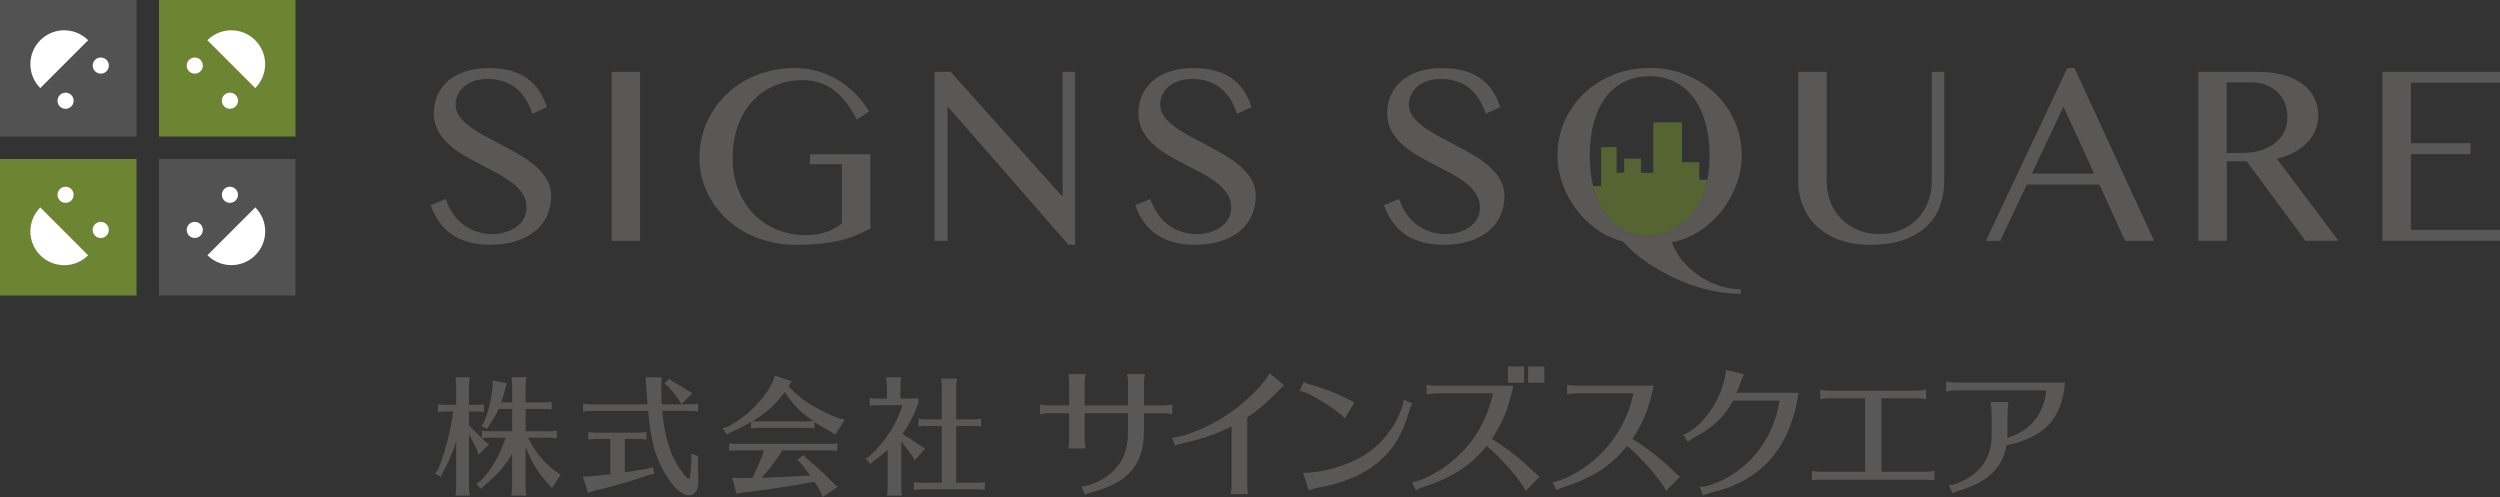 <?xml version="1.0" encoding="UTF-8"?>
<svg id="Layer_2" data-name="Layer 2" xmlns="http://www.w3.org/2000/svg" viewBox="0 0 409.05 81.32">
  <rect x="0" y="0" width="409.05" height="81.32" fill="#333333" stroke="none"/>
  <defs>
    <style>
      .cls-1 {
        opacity: .6;
      }

      .cls-1, .cls-2 {
        fill: #6d8532;
      }

      .cls-3 {
        fill: #fff;
      }

      .cls-4 {
        fill: #595857;
      }

      .cls-5 {
        fill: #525252;
      }
    </style>
  </defs>
  <g id="_新規デザイン" data-name="新規デザイン">
    <g>
      <g>
        <g>
          <rect class="cls-5" width="22.34" height="22.34"/>
          <path class="cls-3" d="M6.59,14.41c-2.16-2.16-2.16-5.66,0-7.83s5.66-2.16,7.83,0l-7.83,7.83Z"/>
          <circle class="cls-3" cx="16.49" cy="10.73" r="1.32"/>
          <path class="cls-3" d="M10.73,15.16c.73,0,1.32.59,1.32,1.32s-.59,1.32-1.32,1.32-1.32-.59-1.32-1.32.59-1.32,1.32-1.32Z"/>
          <rect class="cls-2" y="26.01" width="22.34" height="22.34"/>
          <path class="cls-3" d="M6.59,33.94c-2.16,2.16-2.16,5.66,0,7.83,2.16,2.16,5.66,2.16,7.83,0l-7.83-7.83Z"/>
          <path class="cls-3" d="M15.16,37.62c0-.73.59-1.32,1.32-1.32s1.32.59,1.32,1.32-.59,1.32-1.32,1.32-1.32-.59-1.32-1.32Z"/>
          <path class="cls-3" d="M10.73,33.19c.73,0,1.32-.59,1.32-1.32s-.59-1.32-1.32-1.32-1.32.59-1.32,1.32.59,1.32,1.32,1.32Z"/>
          <rect class="cls-2" x="26.01" width="22.34" height="22.34" transform="translate(74.36 22.34) rotate(180)"/>
          <path class="cls-3" d="M41.76,14.41c2.16-2.16,2.16-5.66,0-7.83-2.16-2.16-5.66-2.16-7.83,0l7.83,7.83Z"/>
          <path class="cls-3" d="M33.19,10.73c0,.73-.59,1.32-1.32,1.32s-1.32-.59-1.32-1.32.59-1.32,1.32-1.32,1.32.59,1.32,1.32Z"/>
          <path class="cls-3" d="M37.62,15.16c-.73,0-1.32.59-1.32,1.32s.59,1.32,1.32,1.32,1.32-.59,1.32-1.32-.59-1.32-1.32-1.32Z"/>
          <rect class="cls-5" x="26.01" y="26.01" width="22.34" height="22.34" transform="translate(0 74.36) rotate(-90)"/>
          <path class="cls-3" d="M33.94,41.76c2.16,2.16,5.66,2.16,7.83,0,2.16-2.16,2.16-5.66,0-7.83l-7.83,7.83Z"/>
          <path class="cls-3" d="M37.62,33.19c-.73,0-1.32-.59-1.32-1.32s.59-1.32,1.32-1.32,1.32.59,1.32,1.32-.59,1.32-1.32,1.32Z"/>
          <path class="cls-3" d="M33.19,37.62c0-.73-.59-1.32-1.32-1.32s-1.32.59-1.32,1.32.59,1.32,1.32,1.32,1.32-.59,1.32-1.32Z"/>
        </g>
        <g>
          <path class="cls-4" d="M80.6,38.3c.68,0,1.36-.09,2.02-.28.67-.19,1.27-.47,1.79-.83.53-.37.95-.82,1.27-1.36.32-.53.48-1.16.48-1.87,0-.85-.22-1.6-.66-2.26-.44-.66-1.01-1.27-1.72-1.81-.71-.55-1.52-1.07-2.43-1.55-.91-.49-1.84-.97-2.78-1.46-.95-.49-1.87-1-2.78-1.53-.91-.53-1.72-1.13-2.43-1.79-.71-.66-1.28-1.4-1.72-2.21-.44-.81-.66-1.75-.66-2.81s.2-2.04.59-2.94c.4-.9.98-1.69,1.74-2.35.76-.66,1.71-1.18,2.83-1.55,1.12-.37,2.4-.56,3.85-.56,1.31,0,2.47.14,3.5.42,1.03.28,1.93.69,2.71,1.23.78.54,1.44,1.21,1.98,2,.54.79.98,1.71,1.31,2.75l-2.38,1.08c-.28-.85-.63-1.62-1.06-2.33-.43-.7-.95-1.3-1.54-1.8-.6-.5-1.29-.89-2.08-1.16-.79-.27-1.67-.41-2.66-.41-.88,0-1.64.12-2.29.36-.65.24-1.2.56-1.64.96-.44.4-.76.84-.98,1.34-.22.49-.32,1-.32,1.51,0,.72.22,1.39.67,1.99.44.6,1.04,1.18,1.77,1.71.74.54,1.57,1.05,2.51,1.55.94.5,1.89,1.01,2.87,1.52.97.51,1.93,1.05,2.87,1.61.94.56,1.78,1.16,2.51,1.82.74.66,1.33,1.38,1.77,2.17.44.79.67,1.66.67,2.64,0,1.1-.21,2.13-.63,3.1-.42.97-1.04,1.81-1.88,2.52-.83.72-1.87,1.28-3.11,1.7-1.24.42-2.68.63-4.32.63-1.33,0-2.52-.15-3.57-.44-1.04-.29-1.96-.72-2.76-1.27-.8-.56-1.48-1.23-2.05-2.03-.57-.8-1.04-1.71-1.4-2.74l2.48-1.02c.29.91.68,1.71,1.18,2.42s1.07,1.31,1.72,1.8c.65.49,1.38.87,2.18,1.14s1.65.4,2.56.4Z"/>
          <path class="cls-4" d="M100.08,11.75h4.65v27.66h-4.65V11.75Z"/>
          <path class="cls-4" d="M131.4,13.11c-1.67,0-3.21.3-4.62.89-1.41.59-2.63,1.44-3.65,2.54-1.02,1.11-1.82,2.44-2.39,4.01-.57,1.56-.86,3.31-.86,5.25s.31,3.7.93,5.27c.62,1.56,1.47,2.9,2.55,3.99,1.08,1.1,2.35,1.94,3.81,2.53,1.46.59,3.02.89,4.69.89,1.21,0,2.3-.16,3.27-.49.97-.33,1.85-.8,2.63-1.41v-9.7h-5.24v-1.65h9.89v12.16c-.81.43-1.62.81-2.44,1.15-.82.33-1.71.61-2.66.83-.95.22-2,.39-3.14.51-1.14.12-2.43.18-3.88.18-1.53,0-2.98-.17-4.36-.51-1.38-.34-2.65-.82-3.83-1.45-1.17-.63-2.24-1.37-3.18-2.24-.95-.87-1.75-1.83-2.41-2.89-.66-1.06-1.17-2.19-1.53-3.4-.36-1.21-.54-2.47-.54-3.78s.17-2.55.51-3.79c.34-1.23.83-2.39,1.47-3.48.64-1.09,1.42-2.09,2.34-2.99.92-.9,1.95-1.68,3.11-2.34,1.15-.65,2.41-1.16,3.78-1.52,1.36-.36,2.81-.54,4.34-.54s2.81.2,4.06.6c1.24.4,2.38.92,3.4,1.57,1.02.65,1.93,1.41,2.72,2.26.79.85,1.47,1.75,2.04,2.68l-2,1.34c-1.17-2.24-2.46-3.88-3.89-4.91-1.43-1.04-3.06-1.55-4.91-1.55Z"/>
          <path class="cls-4" d="M152.92,11.75h2.61l18.13,20.23h.21V11.75h2.04v28.3h-1.08l-19.63-22.48h-.17v21.84h-2.11V11.75Z"/>
          <path class="cls-4" d="M195.89,38.3c.68,0,1.36-.09,2.02-.28.67-.19,1.27-.47,1.79-.83.53-.37.95-.82,1.27-1.36.32-.53.48-1.16.48-1.87,0-.85-.22-1.6-.66-2.26-.44-.66-1.01-1.27-1.72-1.81-.71-.55-1.52-1.07-2.43-1.55-.91-.49-1.84-.97-2.78-1.46-.95-.49-1.87-1-2.78-1.53-.91-.53-1.72-1.13-2.43-1.79-.71-.66-1.28-1.4-1.72-2.21-.44-.81-.66-1.75-.66-2.81s.2-2.04.59-2.94c.4-.9.98-1.69,1.74-2.35.76-.66,1.71-1.18,2.83-1.55,1.12-.37,2.4-.56,3.85-.56,1.31,0,2.47.14,3.5.42,1.03.28,1.93.69,2.71,1.23.78.54,1.44,1.21,1.98,2,.54.79.98,1.71,1.31,2.75l-2.38,1.08c-.28-.85-.63-1.62-1.06-2.33-.43-.7-.95-1.3-1.54-1.8-.6-.5-1.29-.89-2.08-1.16-.79-.27-1.67-.41-2.66-.41-.88,0-1.64.12-2.29.36-.65.24-1.2.56-1.64.96-.44.4-.76.84-.98,1.34-.22.49-.32,1-.32,1.51,0,.72.22,1.39.67,1.99.44.6,1.04,1.18,1.77,1.71.74.54,1.57,1.05,2.51,1.55.94.5,1.89,1.01,2.87,1.52.97.51,1.93,1.05,2.87,1.61.94.56,1.78,1.16,2.51,1.82.74.66,1.33,1.38,1.77,2.17.44.79.67,1.66.67,2.64,0,1.1-.21,2.13-.63,3.1-.42.97-1.04,1.81-1.88,2.52-.83.72-1.87,1.28-3.11,1.7-1.24.42-2.68.63-4.32.63-1.33,0-2.52-.15-3.57-.44-1.04-.29-1.96-.72-2.76-1.27-.8-.56-1.48-1.23-2.05-2.03-.57-.8-1.04-1.71-1.4-2.74l2.48-1.02c.29.91.68,1.71,1.18,2.42.49.71,1.07,1.31,1.72,1.8.65.49,1.38.87,2.18,1.14.8.26,1.65.4,2.56.4Z"/>
          <path class="cls-4" d="M236.59,38.3c.68,0,1.36-.09,2.02-.28.67-.19,1.27-.47,1.79-.83.53-.37.95-.82,1.27-1.36.32-.53.48-1.16.48-1.87,0-.85-.22-1.6-.66-2.26-.44-.66-1.01-1.27-1.72-1.81-.71-.55-1.52-1.07-2.43-1.55-.91-.49-1.84-.97-2.78-1.46-.95-.49-1.87-1-2.78-1.53-.91-.53-1.72-1.13-2.43-1.79-.71-.66-1.28-1.4-1.72-2.21-.44-.81-.66-1.75-.66-2.81s.2-2.04.59-2.94c.4-.9.98-1.69,1.74-2.35.76-.66,1.71-1.18,2.83-1.55,1.12-.37,2.4-.56,3.85-.56,1.31,0,2.47.14,3.5.42,1.03.28,1.93.69,2.71,1.23.78.54,1.44,1.21,1.98,2,.54.79.98,1.71,1.31,2.75l-2.38,1.08c-.28-.85-.63-1.62-1.06-2.33-.43-.7-.95-1.3-1.54-1.8-.6-.5-1.29-.89-2.08-1.16-.79-.27-1.67-.41-2.66-.41-.88,0-1.64.12-2.29.36-.65.24-1.2.56-1.64.96-.44.4-.76.84-.98,1.34-.22.49-.32,1-.32,1.51,0,.72.22,1.39.67,1.99.44.6,1.04,1.18,1.77,1.71.74.54,1.57,1.05,2.51,1.55.94.5,1.89,1.01,2.87,1.52.97.51,1.93,1.05,2.87,1.61.94.56,1.78,1.16,2.51,1.82.74.66,1.33,1.38,1.77,2.17.44.79.67,1.66.67,2.64,0,1.1-.21,2.13-.63,3.1-.42.97-1.04,1.81-1.88,2.52-.83.72-1.87,1.28-3.11,1.7-1.24.42-2.68.63-4.32.63-1.33,0-2.52-.15-3.57-.44-1.04-.29-1.96-.72-2.76-1.27-.8-.56-1.48-1.23-2.05-2.03-.57-.8-1.04-1.71-1.4-2.74l2.48-1.02c.29.91.68,1.71,1.18,2.42s1.07,1.31,1.72,1.8c.65.49,1.38.87,2.18,1.14s1.65.4,2.56.4Z"/>
          <path class="cls-4" d="M284.81,48.07c-1.35,0-2.69-.12-4.04-.38-1.34-.25-2.64-.59-3.89-1.02-1.25-.43-2.45-.94-3.6-1.51-1.15-.58-2.21-1.18-3.18-1.81-.97-.63-1.85-1.28-2.62-1.94-.77-.66-1.41-1.3-1.93-1.91-1.57-.39-3.01-1.06-4.33-2-1.31-.95-2.44-2.06-3.39-3.34-.95-1.28-1.68-2.67-2.21-4.18-.53-1.51-.79-3.02-.79-4.54,0-1.98.38-3.83,1.15-5.57.76-1.74,1.82-3.25,3.17-4.55s2.94-2.31,4.78-3.07c1.84-.75,3.83-1.13,5.99-1.13s4.13.38,5.97,1.13c1.84.75,3.43,1.77,4.78,3.07s2.41,2.81,3.17,4.55c.76,1.74,1.15,3.59,1.15,5.57,0,1.6-.29,3.17-.86,4.72-.57,1.55-1.36,2.97-2.37,4.27-1.01,1.29-2.21,2.4-3.61,3.33-1.4.92-2.93,1.55-4.6,1.89.31.92.82,1.84,1.53,2.75.72.92,1.57,1.74,2.57,2.47.99.73,2.1,1.32,3.33,1.77,1.22.45,2.5.68,3.84.68v.75ZM269.92,38.68c1.56-.17,2.94-.59,4.16-1.28,1.22-.69,2.24-1.6,3.08-2.73.83-1.13,1.47-2.47,1.91-4.03.44-1.55.66-3.29.66-5.2s-.22-3.65-.65-5.24c-.43-1.59-1.06-2.95-1.9-4.1-.83-1.15-1.86-2.04-3.08-2.67-1.22-.63-2.61-.95-4.18-.95s-3.03.32-4.25.95c-1.22.63-2.25,1.52-3.07,2.67-.82,1.15-1.44,2.51-1.86,4.1-.42,1.59-.63,3.33-.63,5.24s.21,3.68.63,5.3c.42,1.61,1.04,3.01,1.86,4.19.82,1.18,1.84,2.1,3.07,2.76,1.22.66,2.64.99,4.25.99Z"/>
          <path class="cls-4" d="M294.24,11.75h4.65v17.96c0,1.18.2,2.29.6,3.33.4,1.04.98,1.94,1.73,2.72.75.78,1.66,1.39,2.72,1.85,1.06.45,2.25.68,3.56.68s2.51-.23,3.57-.68c1.06-.45,1.96-1.07,2.7-1.85.74-.78,1.31-1.69,1.71-2.72.4-1.04.59-2.14.59-3.33V11.75h2.04v17.96c0,1.42-.23,2.75-.69,4.01-.46,1.25-1.18,2.35-2.16,3.29-.98.94-2.24,1.68-3.76,2.23-1.53.55-3.37.82-5.51.82-1.91,0-3.59-.27-5.06-.82-1.47-.55-2.7-1.3-3.69-2.24-.99-.95-1.75-2.05-2.25-3.33-.51-1.27-.76-2.63-.76-4.08V11.75Z"/>
          <path class="cls-4" d="M339.43,11.13l13.02,28.28h-4.74l-4.21-9.22h-11.87l-4.36,9.22h-2.34l13.33-28.28h1.17ZM332.45,28.4h10.2l-5.03-10.95-5.17,10.95Z"/>
          <path class="cls-4" d="M359.7,11.75h9.59c1.65,0,3.11.18,4.36.53,1.25.35,2.29.85,3.13,1.49.83.64,1.46,1.4,1.89,2.28.42.88.64,1.85.64,2.89,0,.86-.16,1.67-.49,2.42-.33.75-.79,1.43-1.38,2.03-.59.6-1.3,1.13-2.14,1.56-.83.44-1.75.78-2.75,1.03l10.07,13.41h-5.4l-9.62-12.99h-3.25v12.99h-4.65V11.75ZM364.35,25.02h2.69c1.04,0,2.01-.14,2.89-.42.88-.28,1.65-.67,2.29-1.18.65-.51,1.15-1.12,1.51-1.85.36-.72.54-1.54.54-2.44,0-.83-.14-1.6-.43-2.29-.28-.7-.69-1.29-1.21-1.78-.52-.49-1.14-.88-1.86-1.16-.72-.28-1.5-.42-2.35-.42h-4.09v11.53Z"/>
          <path class="cls-4" d="M409.05,11.75v1.79h-14.58v9.89h9.76v1.79h-9.76v12.39h14.58v1.79h-19.23V11.75h19.23Z"/>
          <path class="cls-1" d="M278.03,29.43v-2.89h-2.82v-6.51h-4.7v8.24h-2.02v-2.31h-2.75v2.31h-1.23v-4.19h-2.53v6.36h-1.3c.02.1.04.2.06.29.42,1.61,1.04,3.01,1.86,4.19.82,1.18,1.84,2.1,3.07,2.76,1.22.66,2.64.99,4.25.99,1.56-.17,2.94-.59,4.16-1.28,1.22-.69,2.24-1.6,3.08-2.73.83-1.13,1.47-2.47,1.91-4.03.11-.39.21-.79.29-1.21h-1.33Z"/>
        </g>
      </g>
      <g>
        <g>
          <path class="cls-4" d="M79.15,71.98l.27.27.58.48-1.69,1.65-.31-.86c-.38-.83-.96-1.96-1.27-2.48v8.68c0,.46.02.54.13,1.37h-2.33l.02-.1.04-.42c.04-.27.06-.52.06-.85v-7.47c-.67,2-1.33,3.5-2.21,5.09l-.29.67-.98-.52.46-.6c1.13-2.61,2.02-6.03,2.54-9.57h-1.13c-.5,0-.73.02-1.38.1v-1.27c.61.08.92.1,1.38.1h1.61v-3.13c0-.27-.02-.52-.04-.77l-.06-.42-.02-.19h2.33c-.1.79-.13.94-.13,1.38v3.13h1.06c.5,0,.77-.02,1.4-.1v1.27l-.23-.02-.29-.04c-.23-.02-.52-.04-.88-.04h-1.06v2.29c.44.42.94.9,1.77,1.73l.35.35v-1.23c.63.08.9.1,1.38.1h3.57v-3.65h-2.21c-.4.92-.92,1.83-1.5,2.6l-.38.67-.96-.5.46-.65c.65-1.48,1.21-3.8,1.4-5.82l.02-.96,2.32.46-.29.92c-.13.71-.38,1.5-.65,2.21h1.79v-2.73c0-.27-.02-.52-.04-.77l-.06-.42-.02-.19h2.46c-.1.79-.13.94-.13,1.38v2.73h2.88c.52,0,.75-.02,1.38-.1v1.27c-.71-.08-.81-.1-1.38-.1h-2.88v3.65h3.71c.5,0,.77-.02,1.38-.1v1.25l-.21-.02c-.48-.06-.67-.08-1.17-.08h-3.32c1.13,2.3,2.69,4.21,4.61,5.57l.75.44-1.44,2.25-.63-.73c-1.58-1.67-2.77-3.61-3.69-6.05v6.63c0,.46.02.54.13,1.37h-2.46l.02-.1.04-.42c.04-.27.06-.52.06-.85v-5.48c-1.06,1.9-2.54,3.58-4.52,5.19l-.58.56-.77-.81.65-.44c1.79-1.8,3.19-4.17,4.17-7.13h-2.5c-.48,0-.73.02-1.23.08l-.13.02.27.27Z"/>
          <path class="cls-4" d="M102.22,77.28c1.33-.19,2.77-.44,3.82-.62l.79-.23.25,1.1-.81.15c-2.63.96-5.8,1.86-9.09,2.63l-.98.33-.83-2.69h1.02c1.79-.17,2.32-.23,3.46-.35v-5.78h-2.23c-.48,0-.73.02-1.38.12v-1.25c.65.08.92.1,1.38.1h6.82c.44,0,.75-.02,1.33-.1v1.25c-.75-.12-.81-.12-1.33-.12h-2.21v5.46ZM96.8,67.23c-.52,0-.73.02-1.4.1v-1.27c.65.08.94.1,1.4.1h9.13l-.06-.92c-.04-.63-.08-1.32-.15-2.17l-.08-1.33h2.61l-.06,1.29c0,1.07.04,2.38.08,3.13h4.55c.5,0,.77-.02,1.4-.1v1.27l-.23-.02-.29-.04c-.23-.02-.52-.04-.88-.04h-4.46c.23,3.17,1.02,6.23,2.23,8.45.67,1.23,1.81,2.67,2.11,2.67.21,0,.25-.31.42-2.94l-.04-1.15,1.17.35-.06.94c.04.77.06,2.08.06,2.82,0,1.02-.06,1.46-.29,1.92-.27.48-.69.75-1.21.75-1.13,0-2.44-1.15-3.77-3.29-1.04-1.67-1.82-3.61-2.27-5.74-.29-1.44-.38-2-.65-4.77h-9.24ZM110,62.37c1.13.65,1.36.77,2.48,1.5l.81.44-1.79,1.82-.46-.77c-.79-1.04-1.21-1.57-1.77-2.17l-.54-.44.75-.79.52.42Z"/>
          <path class="cls-4" d="M133.25,70.1l-.21-.02c-.48-.06-.67-.08-1.15-.08h-7.63c-.5,0-.71.02-1.36.1v-1.06c-.88.52-2.15,1.17-3.27,1.65l-.73.42-.65-1.02.88-.31c3.09-1.6,6.03-4.55,7.36-7.4l.29-.9,2.77.88-.52.83c1.67,1.98,4.63,3.88,8.2,5.25l1,.21-1.56,2.46-.88-.56c-1.11-.6-1.75-.98-2.54-1.52v1.08ZM128.02,73.69c-.96,1.54-2.27,3.29-3.38,4.46l1.06-.02c1.88-.06,2.75-.11,4.84-.21l2.02-.12c-.31-.44-1.08-1.44-1.58-2.05l-.54-.52,1.02-.77.42.46c1.94,1.62,3.38,2.94,4.44,4.11l.75.62-2.46,1.67-.35-.81c-.25-.48-.67-1.21-1-1.69l-1.67.29c-2.42.46-7.28,1.17-9.88,1.46l-1.19.23-.71-2.63,1.67.06c.54,0,1.08-.02,1.63-.04.79-1.57,1.42-3.07,1.9-4.5h-4.34c-.54,0-.69.02-1.36.1v-1.27c.58.08.9.1,1.36.1h14.99c.5,0,.77-.02,1.35-.1v1.27c-.65-.08-.81-.1-1.35-.1h-7.63ZM131.89,68.94c.56,0,.75,0,1.15-.06-2.13-1.48-3.34-2.71-4.61-4.75-1.31,1.86-3.02,3.42-5.26,4.78.38.04.56.04,1.08.04h7.63Z"/>
          <path class="cls-4" d="M147.47,79.72c0,.46.02.54.13,1.37h-2.48l.02-.1.04-.42c.04-.27.06-.52.06-.85v-6.11c-.81.71-1.54,1.29-2.25,1.77l-.6.56-.75-.87.65-.44c2.44-2.17,4.61-5.55,5.34-8.34h-3.94c-.5,0-.71.02-1.38.1v-1.27c.65.08.92.1,1.38.1h1.44v-2.1c0-.27-.06-.73-.15-1.38h2.48c-.1.79-.13.94-.13,1.38v2.1h.6c.79,0,1.19-.02,2.34-.06v.77c-.71,2-1.56,3.67-2.63,5.07.77.44,1.71,1.04,3,1.96l.73.42-1.69,1.96-.4-.73c-.79-1.1-1.19-1.6-1.81-2.35v7.47ZM156.46,78.99h3.29c.5,0,.77-.02,1.38-.1v1.27l-.21-.02c-.48-.06-.67-.08-1.17-.08h-8.86c-.5,0-.71.02-1.38.1v-1.27c.65.08.92.1,1.38.1h3.21v-9.3h-2.48c-.46,0-.69.02-1.33.1v-1.27c.63.08.92.1,1.33.1h2.48v-5.3c0-.29-.02-.5-.04-.77l-.06-.4-.02-.21h2.61c-.11.83-.13.96-.13,1.38v5.3h2.67c.5,0,.77-.02,1.4-.1v1.27l-.23-.02-.29-.04c-.23-.02-.52-.04-.88-.04h-2.67v9.3Z"/>
        </g>
        <g>
          <path class="cls-4" d="M174.94,62.56c0-.41-.05-.77-.14-1.34h2.85c-.12.5-.17.91-.17,1.34v3.78h7.09v-3.78c0-.55-.05-.86-.17-1.34h2.94c-.12.5-.17.91-.17,1.34v3.78h3.3c.41,0,.79-.05,1.34-.14v1.58l-.12-.02c-.62-.12-.81-.14-1.22-.14h-3.3v2.87c.02,5.43-2.56,8.5-8.45,10.03-.6.17-.98.31-1.22.45l-.55-1.39c1.92-.1,4.43-1.46,5.79-3.16,1.27-1.51,1.82-3.26,1.82-5.91v-2.9h-7.09v4.43c0,.43.05.86.17,1.34h-2.85c.1-.41.14-.84.14-1.34v-4.43h-3.42c-.38,0-.62.02-1.34.17v-1.58c.48.1.93.14,1.34.14h3.42v-3.78Z"/>
          <path class="cls-4" d="M191.77,71.61c2.35-.12,7.11-2.23,10.03-4.45,2.59-1.89,5.31-4.69,5.94-6.13l2.35,2.03c-.31.29-.84.77-1.27,1.22-1.58,1.63-3.21,3.02-4.74,4.02v11.2c0,.41.05.86.14,1.34h-2.85c.1-.53.14-.89.14-1.34v-9.74c-2.51,1.27-5.08,2.15-8.09,2.78-.53.14-.77.22-1.17.38l-.48-1.32Z"/>
          <path class="cls-4" d="M220.06,68.47c-1.41-1.58-6.21-4.47-7.43-4.5l.69-1.48c.49.28.67.35,1.43.53,1.55.41,4.18,1.44,5.7,2.22.49.28.91.48,1.17.58l-1.56,2.65ZM213.22,77.36c4.19.02,9.58-1.99,12.14-4.52,2.15-1.91,4-5.1,4.33-7.44l1.39.62c-.34.58-.38.72-.6,1.51-1.89,6.89-6.61,10.8-14.82,12.26-.53.1-1.03.24-1.53.43l-.91-2.85Z"/>
          <path class="cls-4" d="M257.75,64.38c-.41,0-.81.05-1.34.14v-1.56c.48.1.93.14,1.34.14h12.83c-.67,3.45-1.8,6.25-3.49,8.71,2.75,1.75,4.88,3.42,6.65,5.2.45.41.89.79,1.15,1l-2.27,2.3c-.86-1.77-3.95-5.31-6.39-7.35-.29.36-.53.62-.84.98-2.3,2.59-5.34,4.43-9.5,5.74-.43.14-.74.26-1.24.53l-.6-1.34c1.53-.1,4.79-1.82,6.82-3.64,3.28-2.82,5.48-6.56,6.39-10.87h-9.5Z"/>
          <path class="cls-4" d="M294.09,65.36c-1.53,8.38-6.2,13.43-14.15,15.25-.57.14-.96.29-1.29.45l-.53-1.39c.57-.02,1.01-.1,1.44-.24,6.06-1.8,10.68-7.35,11.59-13.88h-7.59c-1.44,2.7-3.23,4.4-6.51,6.13-.38.21-.57.33-.89.62l-.74-1.2c.38-.1.65-.19,1.05-.48,3.04-1.94,5.58-6.25,5.94-10.08l2.92.69c-.17.36-.31.72-.53,1.34-.17.53-.29.86-.65,1.7h10.13l-.19,1.08Z"/>
          <path class="cls-4" d="M299.17,65.17c-.41,0-.81.05-1.34.14v-1.56c.62.12.96.17,1.34.17h14.65c.36,0,.62-.02,1.34-.17v1.56c-.57-.1-.91-.14-1.34-.14h-5.98v12.02h7.33c.41,0,.89-.05,1.34-.17v1.58c-.53-.1-.79-.12-1.34-.12h-17.36c-.53,0-.89.02-1.34.12v-1.58c.45.12.91.17,1.34.17h7.35v-12.02h-5.98Z"/>
          <path class="cls-4" d="M319.76,63.88c-.43,0-.86.05-1.34.17v-1.6c.48.1.93.14,1.34.14h18.12c-.48,5.89-3.38,9-9.58,10.27-.62,3.69-3.18,6.13-7.8,7.42-.53.14-.77.26-1.05.43l-.55-1.36c.38,0,.89-.1,1.22-.22,3.83-1.48,5.75-4.09,5.75-7.88v-3.3c0-.43-.05-.79-.14-2.17h2.87c-.1,1.33-.14,1.76-.14,2.17v3.02c0,.33,0,.41-.02.67,3.78-1.15,5.96-3.83,6.37-7.76h-15.03Z"/>
          <g>
            <path class="cls-4" d="M234.77,64.38c-.41,0-.81.05-1.34.14v-1.56c.48.1.93.14,1.34.14h12.83c-.67,3.45-1.8,6.25-3.5,8.71,2.75,1.75,4.88,3.42,6.65,5.2.45.41.89.79,1.15,1l-2.27,2.3c-.86-1.77-3.95-5.31-6.39-7.35-.29.36-.53.62-.84.98-2.3,2.59-5.34,4.43-9.5,5.74-.43.14-.74.26-1.24.53l-.6-1.34c1.53-.1,4.79-1.82,6.82-3.64,3.28-2.82,5.48-6.56,6.39-10.87h-9.5Z"/>
            <rect class="cls-4" x="246.72" y="59.96" width="2.65" height="2.65"/>
            <rect class="cls-4" x="250.03" y="59.96" width="2.65" height="2.65"/>
          </g>
        </g>
      </g>
    </g>
  </g>
</svg>